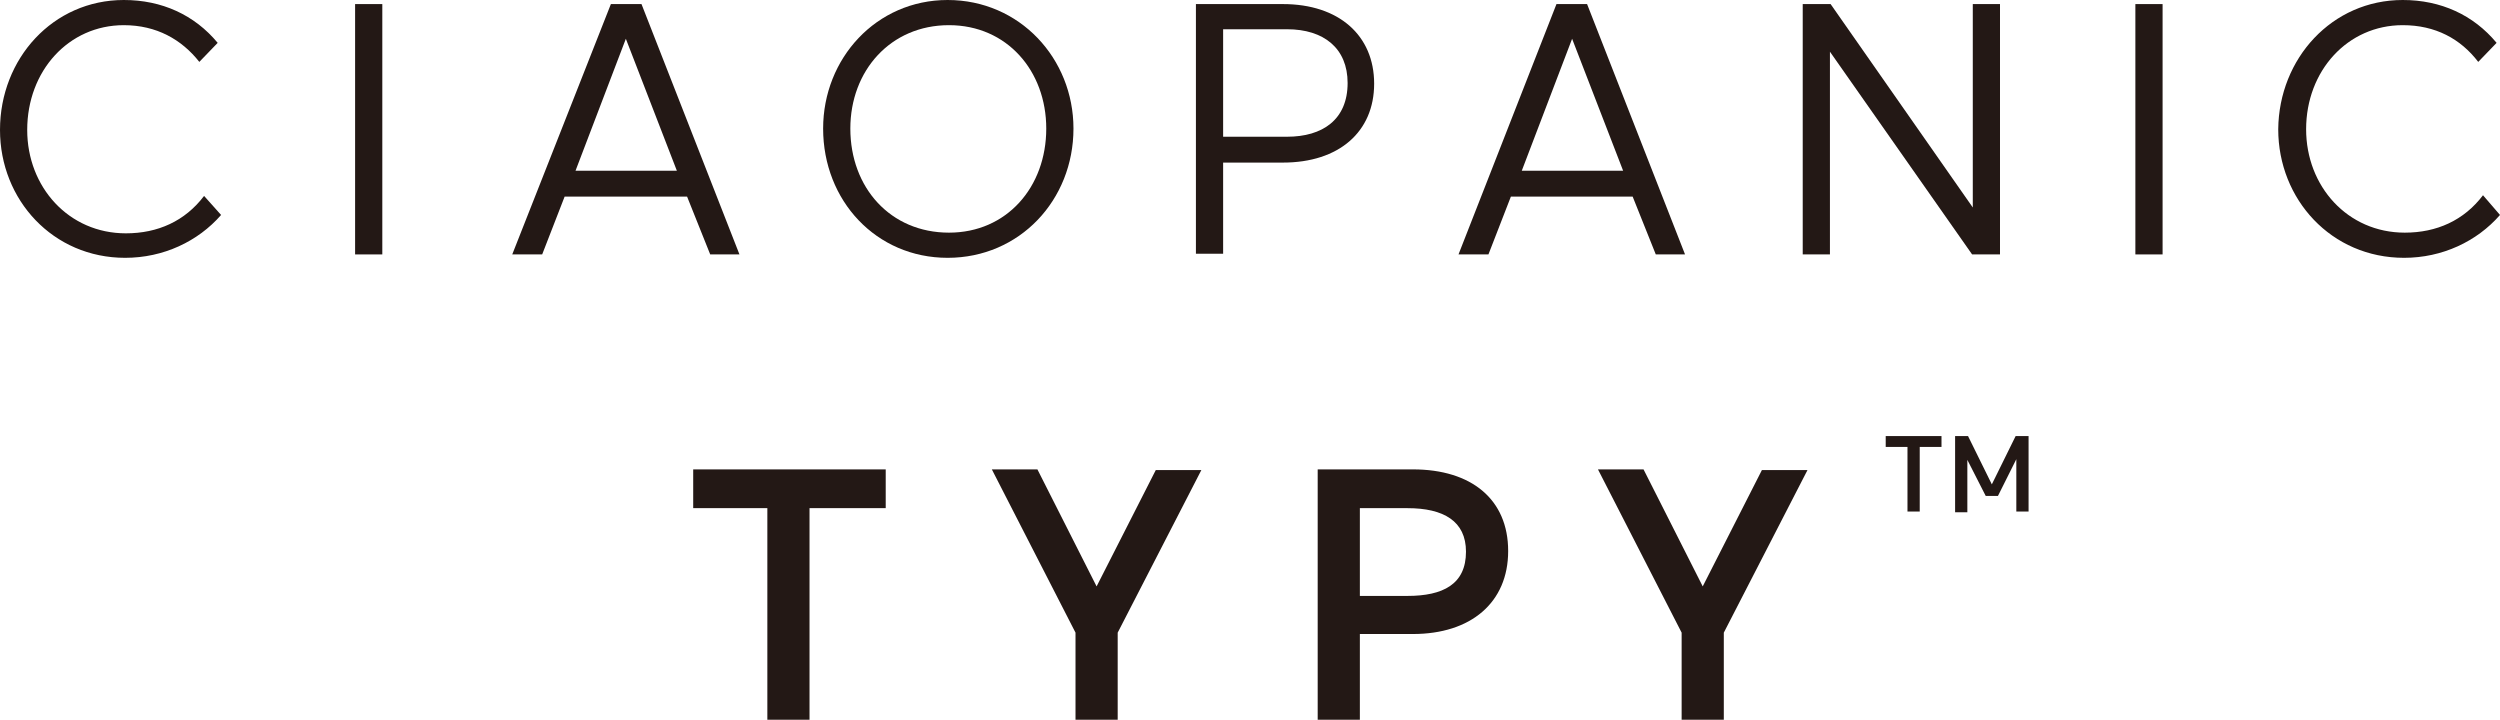 <?xml version="1.0" encoding="utf-8"?>
<!-- Generator: Adobe Illustrator 24.2.3, SVG Export Plug-In . SVG Version: 6.00 Build 0)  -->
<svg version="1.1" id="レイヤー_1" xmlns="http://www.w3.org/2000/svg" xmlns:xlink="http://www.w3.org/1999/xlink" x="0px"
	 y="0px" viewBox="0 0 367.5 105.8" style="enable-background:new 0 0 367.5 105.8;" xml:space="preserve">
<style type="text/css">
	.st0{fill:#231815;}
</style>
<g>
	<g>
		<g>
			<path class="st0" d="M32.5,31.6c-3.4,3.9-8.5,6.3-14.1,6.3C7.8,37.9,0,29.4,0,19.1C0,8.6,7.8,0,18.2,0C23.8,0,28.6,2.2,32,6.3
				l-2.7,2.8C26.7,5.8,23,3.7,18.2,3.7C10.1,3.7,4,10.4,4,19.1c0,8.4,6.1,15.2,14.5,15.2c4.7,0,8.7-1.8,11.5-5.5L32.5,31.6z"/>
			<path class="st0" d="M52.2,0.6h4v36.8h-4V0.6z"/>
			<path class="st0" d="M108.7,37.4h-4.3l-3.4-8.5h-18l-3.3,8.5h-4.4L89.8,0.6h4.5L108.7,37.4z M84.6,25.1h14.9L92,5.7L84.6,25.1z"
				/>
			<path class="st0" d="M139.3,0c10.6,0,18.5,8.6,18.5,18.9c0,10.5-7.9,19-18.5,19c-10.5,0-18.3-8.4-18.3-19
				C121,8.6,128.8,0,139.3,0z M139.5,34.2c8.5,0,14.3-6.7,14.3-15.3c0-8.5-5.8-15.2-14.3-15.2c-8.6,0-14.5,6.7-14.5,15.2
				C125,27.6,130.9,34.2,139.5,34.2z"/>
			<path class="st0" d="M179.8,23.8v13.5h-4V0.6h12.8c8.2,0,13.4,4.6,13.4,11.7c0,7.1-5.2,11.6-13.4,11.6H179.8z M179.8,4.4v15.7
				h9.4c5.2,0,8.9-2.5,8.9-7.9c0-5.1-3.5-7.9-8.9-7.9H179.8z"/>
			<path class="st0" d="M247.7,37.4h-4.3l-3.4-8.5h-17.9l-3.3,8.5h-4.4l14.4-36.8h4.5L247.7,37.4z M223.7,25.1h14.9l-7.5-19.4
				L223.7,25.1z"/>
			<path class="st0" d="M269,7.6v29.8h-4V0.6h4.1L290,30.5V0.6h4v36.8h-4.1L269,7.6z"/>
			<path class="st0" d="M313.9,0.6h4v36.8h-4V0.6z"/>
			<path class="st0" d="M367.5,31.6c-3.4,3.9-8.5,6.3-14.1,6.3c-10.7,0-18.5-8.6-18.5-18.9C335,8.6,342.8,0,353.2,0
				c5.6,0,10.4,2.2,13.8,6.3l-2.7,2.8c-2.6-3.4-6.3-5.4-11.1-5.4c-8.1,0-14.2,6.7-14.2,15.3c0,8.4,6.1,15.2,14.5,15.2
				c4.7,0,8.7-1.8,11.5-5.5L367.5,31.6z"/>
		</g>
		<g>
			<path class="st0" d="M130.2,69v5.7h-11.2v31.1h-6.2V74.7h-10.9V69H130.2z"/>
			<path class="st0" d="M161.2,86.2l8.7-17.1h6.7L164.3,93v12.9h-6.2V93L145.8,69h6.7L161.2,86.2z"/>
			<path class="st0" d="M199.9,93.3v12.5h-6.2V69h14c8.6,0,14,4.4,14,12s-5.5,12.2-14,12.2H199.9z M199.9,74.7v12.9h7
				c5.2,0,8.6-1.7,8.6-6.5c0-4.5-3.3-6.4-8.6-6.4H199.9z"/>
			<path class="st0" d="M250.3,86.2l8.7-17.1h6.7L253.4,93v12.9h-6.2V93L234.9,69h6.7L250.3,86.2z"/>
		</g>
	</g>
	<g>
		<path class="st0" d="M285.4,64.1v1.6h-3.2v9.5h-1.8v-9.5h-3.2v-1.6H285.4z M289.2,67.6v7.7h-1.8V64.1h1.9l3.5,7.1l3.5-7.1h1.9
			v11.1h-1.8v-7.7l-2.7,5.4h-1.8L289.2,67.6z"/>
	</g>
</g>
</svg>
